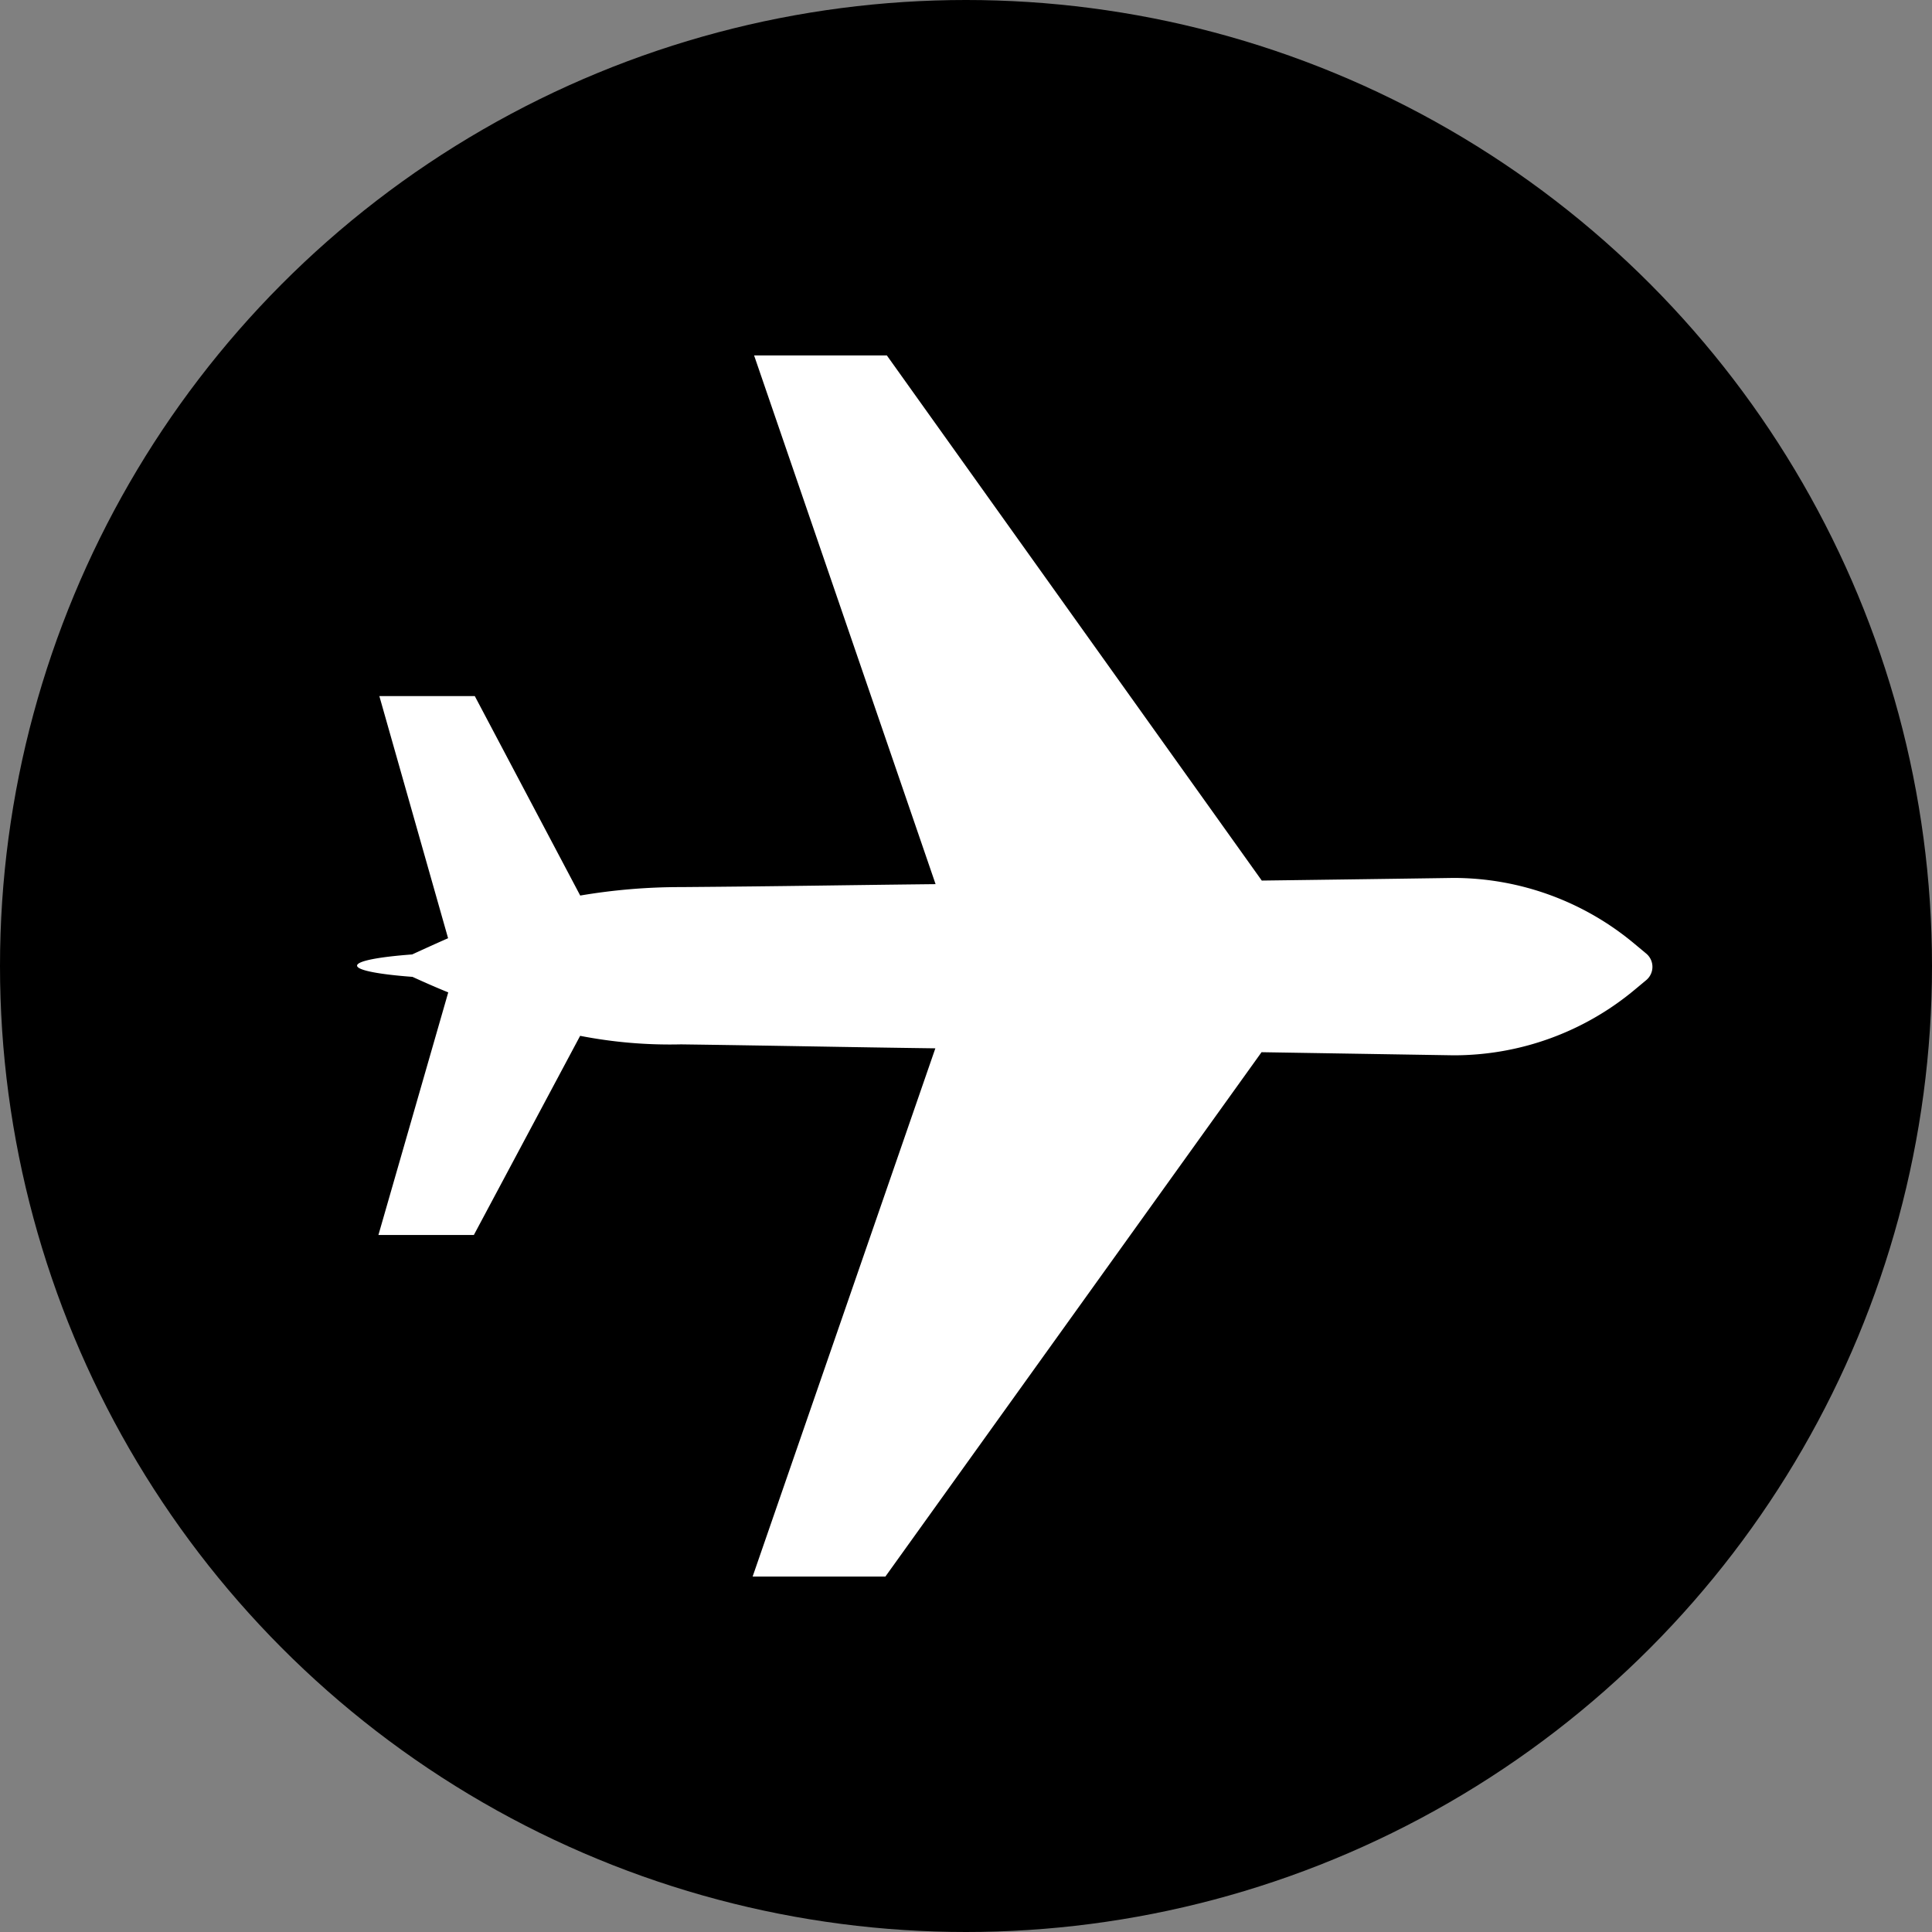 <svg id="Layer_1" data-name="Layer 1" xmlns="http://www.w3.org/2000/svg" viewBox="0 0 249 249"><rect x="0" y="0" width="249" height="249" fill="#808080" stroke="none"/><defs><style>.cls-1{fill:#fff;}</style></defs><title>aviation hull and liability</title><circle cx="124.5" cy="124.5" r="124.5"/><path class="cls-1" d="M121.05,135.61,97.5,203.69l17.11,0,48.48-67.58,24.73.4a36.37,36.37,0,0,0,23.3-8.4l1.55-1.29a2.23,2.23,0,0,0,0-3.42l-1.55-1.29a36.36,36.36,0,0,0-23.29-8.46s-9.36.14-24.71.34L114.8,46.31l-17.11,0,23.39,68.14c-12.1.13-18.83.27-32.8.38a77.2,77.2,0,0,0-13,1.09L61.69,90.21l-12.3,0,8.86,31.21c-1.48.65-3,1.34-4.63,2.09-4.29.32-7.09.84-7.1,1.44s2.83,1.13,7.14,1.45c1.62.74,3.15,1.41,4.61,2l-9,31.27,12.3,0L75.27,134a60.39,60.39,0,0,0,13,1.1C102.13,135.29,108.88,135.45,121.05,135.61Z" transform="translate(-0.5 -0.5)"/></svg>